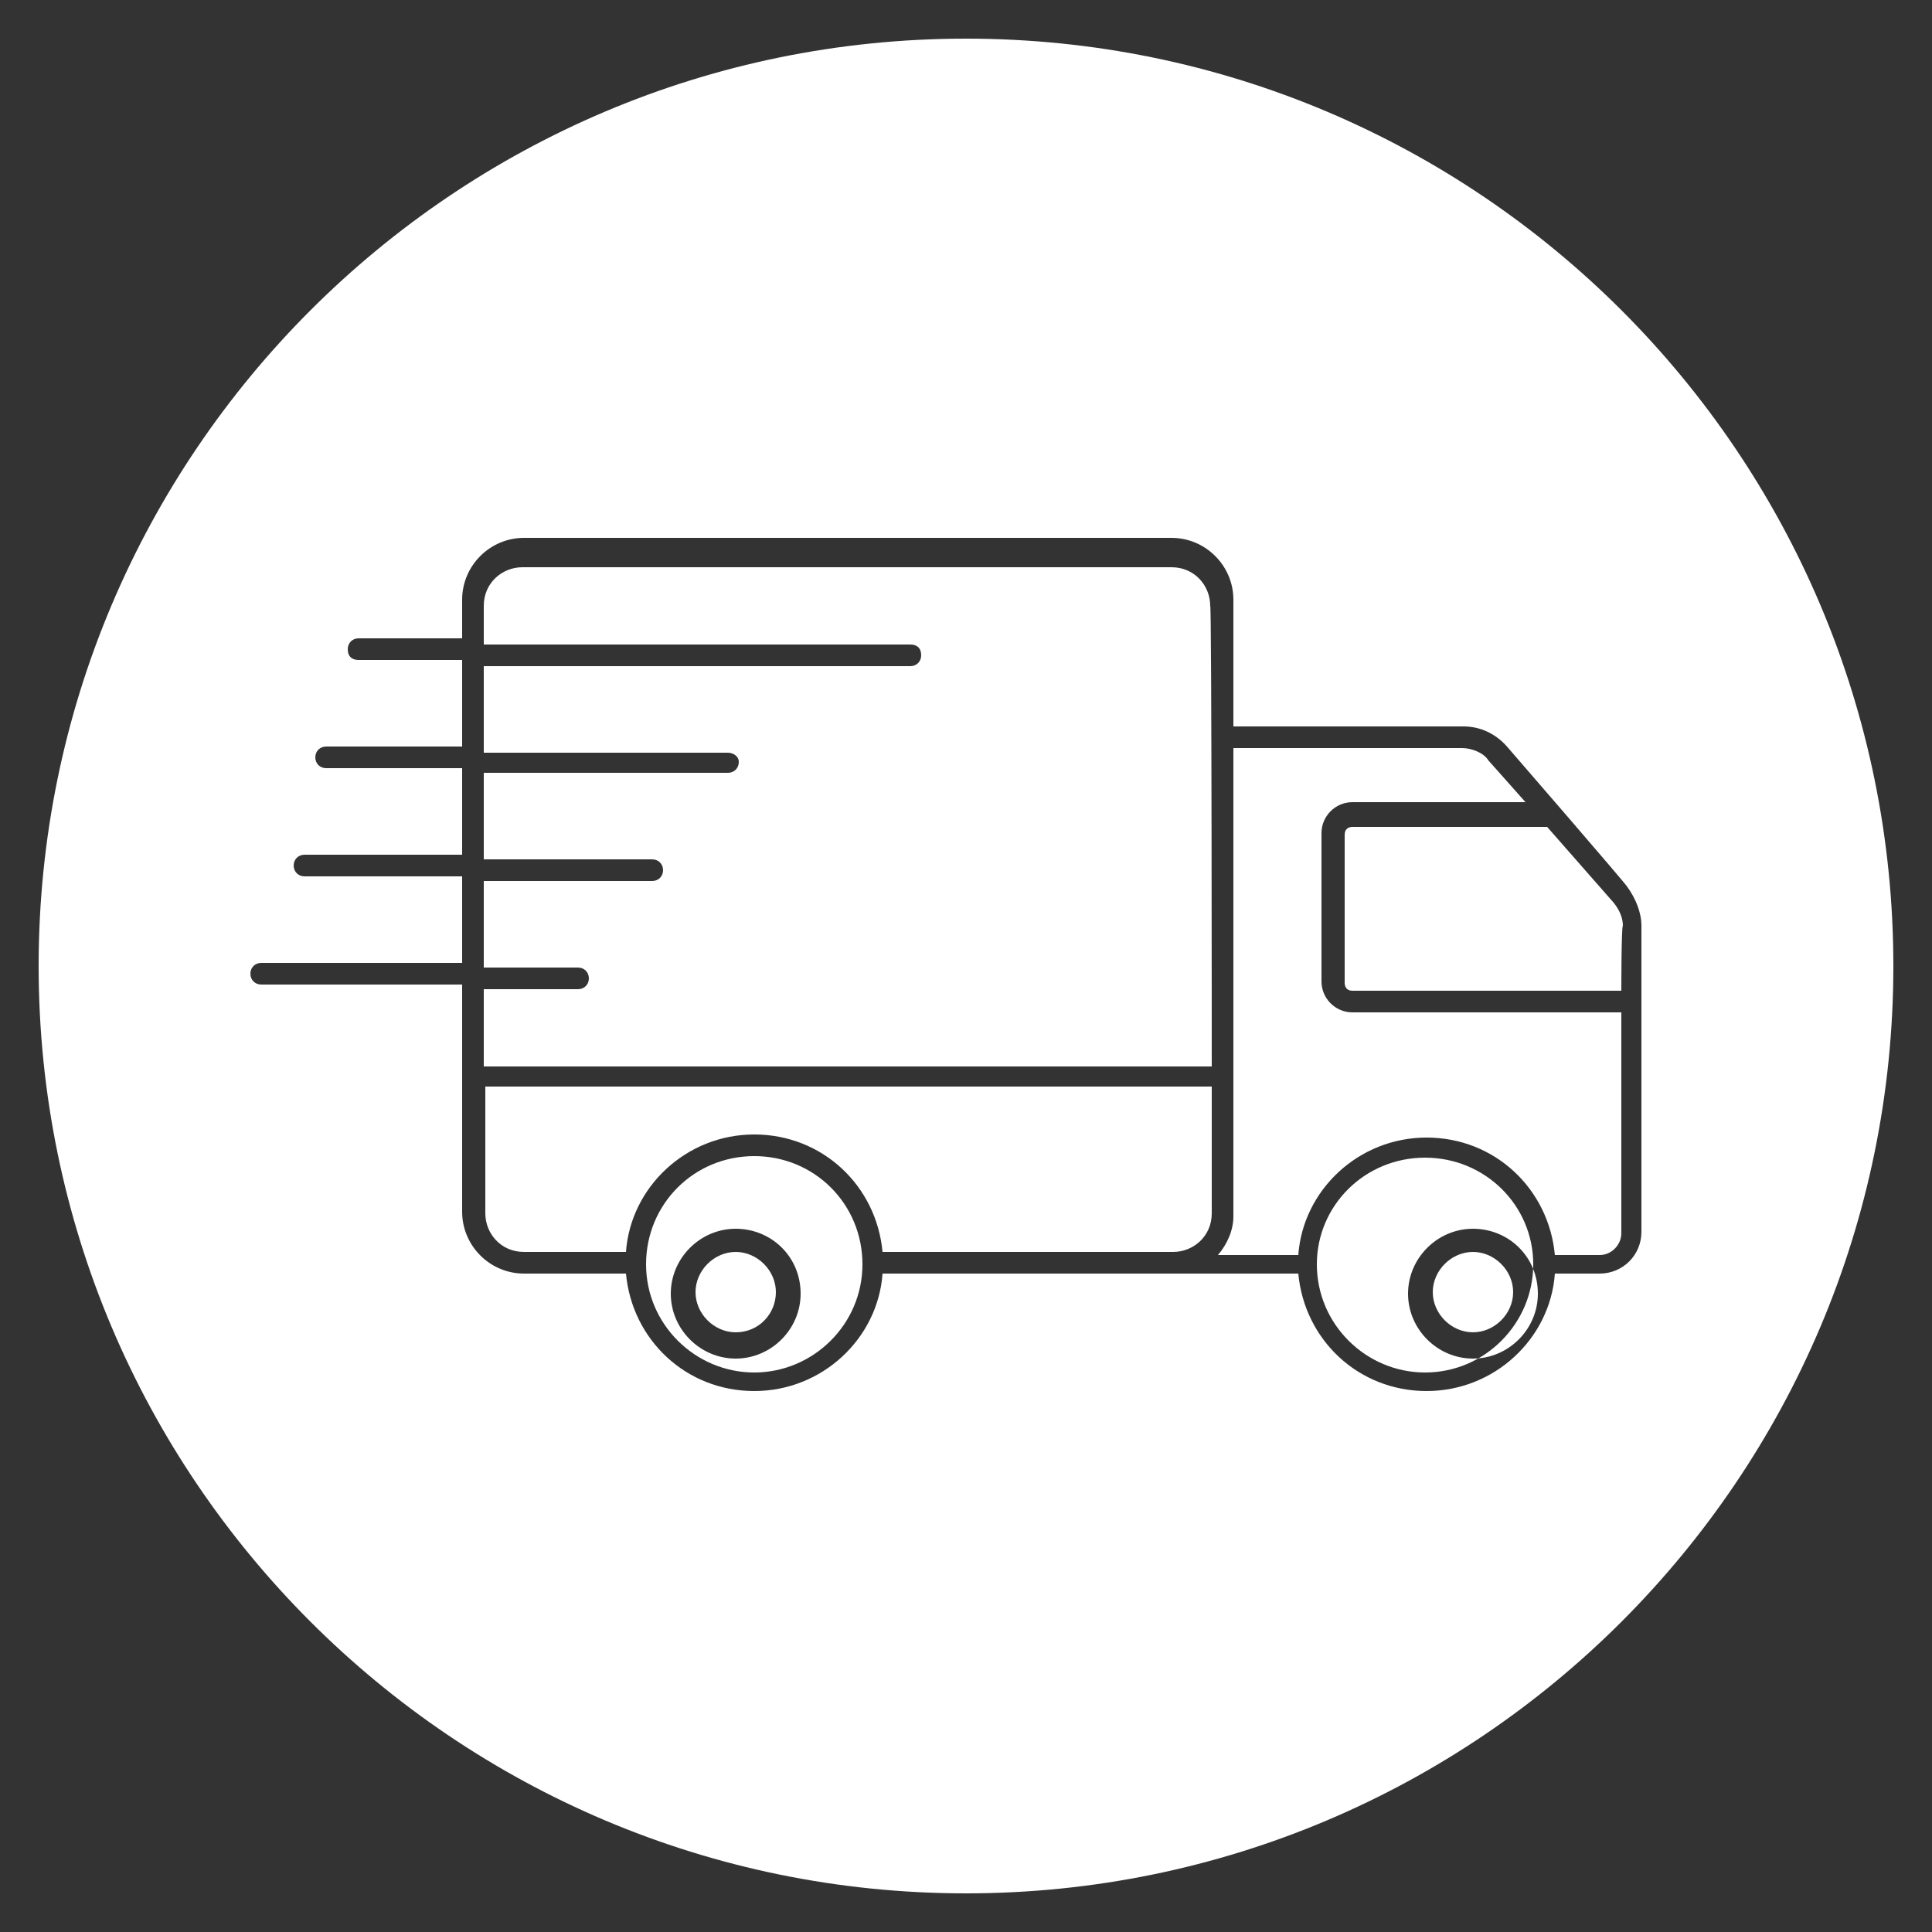 <?xml version="1.0" encoding="UTF-8" standalone="no"?> <!-- Generator: Gravit.io --> <svg xmlns="http://www.w3.org/2000/svg" xmlns:xlink="http://www.w3.org/1999/xlink" style="isolation:isolate" viewBox="0 0 125 125" width="125pt" height="125pt"><rect x="0" y="0" width="125" height="125" fill="#333333" stroke="none"/> <defs> <clipPath id="_clipPath_IypwEqHpsreoBm76rEPWc1FxTPTpTa2C"> <rect width="125" height="125"></rect> </clipPath> </defs> <g clip-path="url(#_clipPath_IypwEqHpsreoBm76rEPWc1FxTPTpTa2C)"> <g> <rect x="-1" y="-1" width="127" height="127" transform="matrix(1,0,0,1,0,0)" fill="none"></rect> </g> <path d=" M 2.5 62.5 C 2.5 29.385 29.385 2.5 62.5 2.5 C 95.615 2.5 122.5 29.385 122.5 62.5 C 122.5 95.615 95.615 122.5 62.5 122.5 C 29.385 122.5 2.5 95.615 2.5 62.5 Z M 78.4 78.5 C 78.4 80 77.2 81 75.9 81 L 57.1 81 C 56.7 76.7 53.2 73.4 48.8 73.4 C 44.4 73.4 40.8 76.8 40.5 81 L 33.9 81 C 32.4 81 31.4 79.8 31.4 78.5 L 31.4 70.3 L 78.4 70.3 C 78.4 70.3 78.4 78.5 78.4 78.5 L 78.4 78.5 Z M 78.4 69 L 31.3 69 L 31.3 64 L 37.4 64 C 37.8 64 38.1 63.7 38.1 63.3 C 38.1 62.9 37.8 62.6 37.4 62.6 L 31.3 62.6 L 31.3 57 L 42.2 57 C 42.6 57 42.9 56.7 42.9 56.3 C 42.9 55.9 42.6 55.6 42.2 55.6 L 31.3 55.6 L 31.3 50 L 47.1 50 C 47.5 50 47.8 49.7 47.8 49.3 C 47.8 48.9 47.4 48.7 47.1 48.7 L 31.3 48.7 L 31.3 43.1 L 58.9 43.1 C 59.3 43.1 59.6 42.8 59.6 42.4 C 59.6 41.9 59.3 41.7 58.9 41.7 L 31.3 41.7 L 31.3 39.2 C 31.3 37.7 32.5 36.7 33.8 36.7 L 75.8 36.7 C 77.3 36.7 78.3 37.9 78.3 39.2 C 78.4 38.8 78.4 69 78.4 69 L 78.4 69 Z M 104.9 79.8 C 104.9 80.5 104.3 81.2 103.5 81.2 L 100.6 81.2 C 100.2 76.9 96.7 73.6 92.3 73.6 C 87.9 73.6 84.3 77 84 81.2 L 78.8 81.2 C 79.4 80.5 79.8 79.6 79.8 78.7 L 79.8 48.4 L 94.6 48.4 C 95.2 48.4 96 48.7 96.3 49.2 L 98.7 51.9 L 87.5 51.9 C 86.4 51.9 85.5 52.8 85.5 53.9 L 85.5 63.5 C 85.5 64.6 86.4 65.5 87.5 65.5 L 104.9 65.5 L 104.9 79.8 L 104.9 79.8 Z M 104.9 64.1 L 87.5 64.1 C 87.1 64.1 87 63.8 87 63.6 L 87 54 C 87 53.6 87.3 53.5 87.5 53.5 L 100.1 53.5 L 104.4 58.4 C 104.8 58.9 105 59.4 105 59.9 C 104.9 59.9 104.9 64.1 104.9 64.1 L 104.9 64.1 Z M 47.6 86.2 C 46.2 86.2 45 85 45 83.6 C 45 82.2 46.2 81 47.6 81 C 49 81 50.2 82.2 50.2 83.6 C 50.2 85 49.1 86.2 47.6 86.2 L 47.6 86.2 Z M 95.3 86.2 C 93.9 86.2 92.7 85 92.7 83.6 C 92.7 82.2 93.9 81 95.3 81 C 96.7 81 97.9 82.2 97.9 83.6 C 97.9 85 96.7 86.2 95.3 86.2 L 95.3 86.2 Z M 47.6 79.5 C 45.3 79.5 43.4 81.4 43.4 83.7 C 43.4 86 45.3 87.9 47.6 87.9 C 49.9 87.9 51.8 86 51.8 83.7 C 51.8 81.3 49.9 79.5 47.6 79.5 L 47.6 79.5 Z M 95.3 79.5 C 93 79.5 91.1 81.4 91.1 83.7 C 91.1 86 93 87.9 95.3 87.9 C 97.6 87.9 99.5 86 99.5 83.7 C 99.5 81.3 97.6 79.5 95.3 79.5 L 95.3 79.5 Z M 48.8 88.8 C 45 88.8 41.8 85.7 41.8 81.8 C 41.8 77.9 44.9 74.8 48.8 74.8 C 52.7 74.8 55.8 77.9 55.8 81.8 C 55.8 85.7 52.6 88.8 48.8 88.8 L 48.8 88.8 Z M 99.2 81.8 C 99.2 85.6 96.1 88.8 92.2 88.8 C 88.4 88.8 85.2 85.7 85.2 81.8 L 85.2 81.8 L 85.2 81.8 C 85.2 78 88.3 74.9 92.2 74.9 C 96.1 74.9 99.2 78 99.2 81.8 L 99.2 81.8 L 99.2 81.8 L 99.2 81.8 L 99.2 81.8 Z M 97.5 48.3 C 96.8 47.5 95.8 47 94.7 47 L 79.8 47 L 79.8 38.8 C 79.8 36.6 78 34.8 75.8 34.8 L 33.9 34.8 C 31.7 34.8 29.9 36.6 29.9 38.8 L 29.9 41.3 L 23.2 41.3 C 22.8 41.3 22.5 41.6 22.5 42 C 22.5 42.5 22.8 42.7 23.2 42.7 L 29.9 42.7 L 29.9 48.3 L 21.1 48.3 C 20.7 48.3 20.4 48.6 20.4 49 C 20.4 49.4 20.7 49.7 21.1 49.7 L 29.9 49.7 L 29.9 55.3 L 19.7 55.3 C 19.3 55.3 19 55.6 19 56 C 19 56.4 19.3 56.7 19.7 56.7 L 29.9 56.7 L 29.9 62.3 L 16.9 62.3 C 16.5 62.3 16.2 62.6 16.2 63 C 16.2 63.4 16.5 63.7 16.9 63.7 L 29.9 63.7 L 29.9 78.4 C 29.9 80.6 31.7 82.4 33.9 82.4 L 40.5 82.4 C 40.9 86.7 44.4 90 48.8 90 C 53.2 90 56.8 86.6 57.1 82.4 L 75.8 82.4 L 84 82.4 C 84.4 86.7 87.9 90 92.3 90 C 96.7 90 100.3 86.6 100.6 82.4 L 103.5 82.4 C 105 82.4 106.2 81.2 106.2 79.7 L 106.2 59.9 C 106.2 59 105.8 58.1 105.3 57.4 C 105.3 57.3 97.5 48.3 97.5 48.3 L 97.5 48.3 Z " fill-rule="evenodd" fill="rgb(255,255,255)"></path> </g> </svg> 